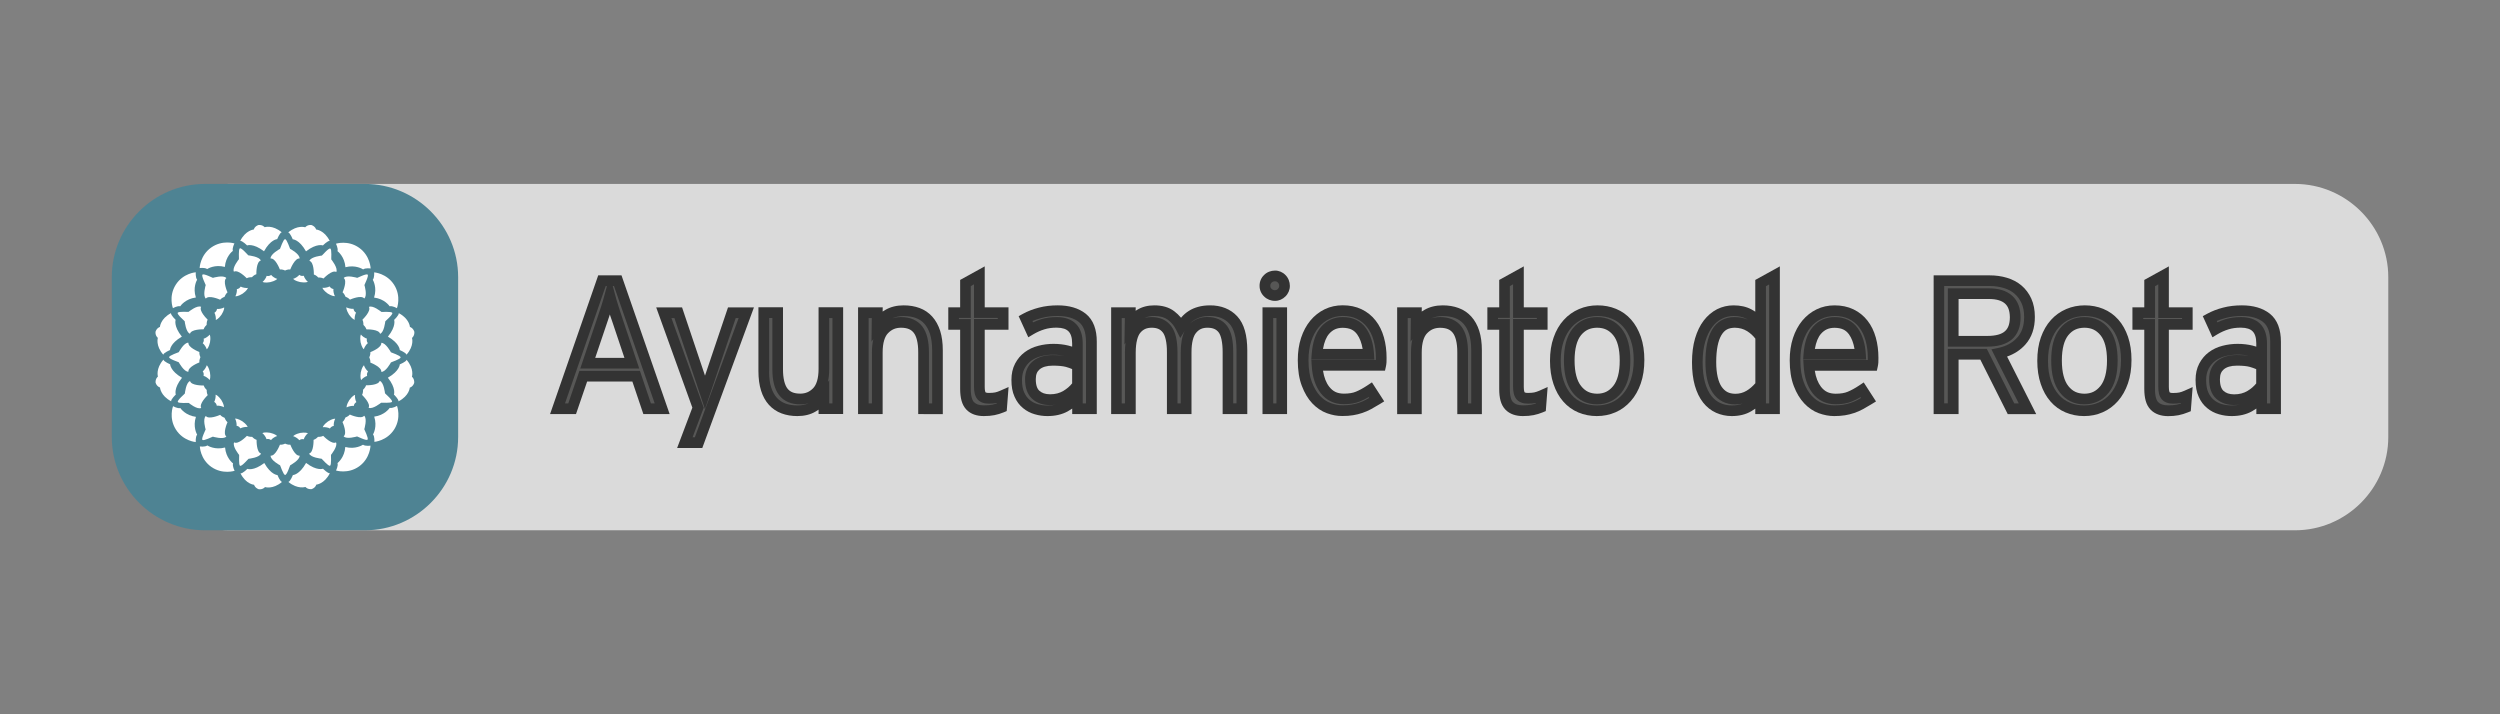 <?xml version="1.0" encoding="utf-8"?>
<!-- Generator: Adobe Illustrator 25.0.0, SVG Export Plug-In . SVG Version: 6.00 Build 0)  -->
<svg version="1.1" id="Capa_1" xmlns="http://www.w3.org/2000/svg" xmlns:xlink="http://www.w3.org/1999/xlink" x="0px" y="0px"
	 viewBox="0 0 350 100" style="enable-background:new 0 0 350 100;" xml:space="preserve">
<rect x="0" y="0" width="350" height="100" fill="#808080" stroke="none"/>
<style type="text/css">
	.st0{fill:#DADADA;}
	.st1{fill:#4E8393;}
	.st2{fill:#FFFFFF;}
	.st3{fill:#575756;}
	.st4{fill:#333333;}
</style>
<g>
	<g>
		<path class="st0" d="M321.29,25.75H32.08c-7.19,0-13.06,5.88-13.06,13.06v22.37c0,7.19,5.88,13.06,13.06,13.06h289.22
			c7.19,0,13.06-5.88,13.06-13.06V38.81C334.36,31.63,328.48,25.75,321.29,25.75z"/>
		<path class="st1" d="M51.08,25.75H28.71c-7.19,0-13.06,5.88-13.06,13.06v22.37c0,7.19,5.88,13.06,13.06,13.06h22.37
			c7.19,0,13.06-5.88,13.06-13.06V38.81C64.14,31.63,58.26,25.75,51.08,25.75z"/>
		<g>
			<g>
				<g>
					<g>
						<path class="st2" d="M48.86,44.04c0.42,0.59,0.72,0.71,0.8,0.73c-0.05-0.22,0.05-0.79,0.19-1c-0.17-0.1-0.24-0.23-0.24-0.23
							l0,0v0v0l0,0c0,0-0.09-0.11-0.12-0.31c-0.25,0.05-0.81-0.08-1-0.21C48.48,43.1,48.48,43.42,48.86,44.04L48.86,44.04
							L48.86,44.04L48.86,44.04L48.86,44.04z"/>
					</g>
				</g>
			</g>
			<g>
				<g>
					<g>
						<path class="st2" d="M50.48,47.91c0.16,0.7,0.39,0.94,0.46,0.98c0.04-0.22,0.35-0.71,0.56-0.85c-0.12-0.16-0.14-0.3-0.14-0.3
							l0,0v0l0,0l0,0c0,0-0.04-0.14,0.01-0.33c-0.25-0.05-0.72-0.38-0.84-0.58C50.49,46.89,50.37,47.19,50.48,47.91L50.48,47.91
							L50.48,47.91L50.48,47.91L50.48,47.91z"/>
					</g>
				</g>
			</g>
			<g>
				<g>
					<g>
						<path class="st2" d="M50.51,52.13c-0.11,0.71,0.01,1.01,0.06,1.08c0.12-0.2,0.59-0.53,0.83-0.58
							c-0.05-0.19-0.01-0.33-0.01-0.33l0,0l0,0l0,0l0,0c0,0,0.02-0.14,0.13-0.31c-0.21-0.14-0.52-0.62-0.56-0.85
							C50.89,51.19,50.66,51.43,50.51,52.13L50.51,52.13L50.51,52.13L50.51,52.13L50.51,52.13z"/>
					</g>
				</g>
			</g>
			<g>
				<g>
					<g>
						<path class="st2" d="M48.9,56.02c-0.38,0.61-0.39,0.93-0.37,1.02c0.19-0.13,0.75-0.26,1-0.21c0.03-0.2,0.12-0.31,0.12-0.31
							l0,0v0l0,0l0,0c0,0,0.07-0.12,0.24-0.23c-0.14-0.21-0.24-0.78-0.18-1C49.62,55.3,49.32,55.43,48.9,56.02L48.9,56.02
							L48.9,56.02L48.9,56.02L48.9,56.02z"/>
					</g>
				</g>
			</g>
			<g>
				<g>
					<g>
						<path class="st2" d="M45.92,59c-0.58,0.42-0.71,0.72-0.73,0.81c0.22-0.05,0.79,0.04,1,0.18c0.1-0.17,0.23-0.24,0.23-0.24l0,0
							v0l0,0l0,0c0,0,0.11-0.09,0.31-0.12c-0.05-0.25,0.07-0.81,0.2-1C46.85,58.61,46.53,58.61,45.92,59L45.92,59L45.92,59L45.92,59
							L45.92,59z"/>
					</g>
				</g>
			</g>
			<g>
				<g>
					<g>
						<path class="st2" d="M42.03,60.61c-0.7,0.16-0.94,0.39-0.98,0.46c0.23,0.04,0.71,0.35,0.85,0.56c0.16-0.12,0.3-0.14,0.3-0.14
							l0,0h0h0l0,0c0,0,0.14-0.04,0.33,0.01c0.05-0.25,0.38-0.72,0.58-0.84C43.04,60.62,42.74,60.5,42.03,60.61L42.03,60.61
							L42.03,60.61L42.03,60.61L42.03,60.61z"/>
					</g>
				</g>
			</g>
			<g>
				<g>
					<g>
						<path class="st2" d="M37.81,60.59c-0.71-0.12-1.01,0-1.08,0.05c0.19,0.12,0.53,0.59,0.58,0.84c0.19-0.05,0.33-0.01,0.33-0.01
							l0,0h0l0,0l0,0c0,0,0.14,0.02,0.3,0.14c0.14-0.21,0.63-0.52,0.85-0.56C38.75,60.98,38.52,60.76,37.81,60.59L37.81,60.59
							L37.81,60.59L37.81,60.59L37.81,60.59z"/>
					</g>
				</g>
			</g>
			<g>
				<g>
					<g>
						<path class="st2" d="M33.93,58.98c-0.61-0.38-0.93-0.39-1.02-0.37c0.13,0.19,0.26,0.75,0.21,1c0.2,0.03,0.31,0.12,0.31,0.12
							l0,0l0,0h0l0,0c0,0,0.12,0.07,0.23,0.24c0.21-0.14,0.78-0.24,1-0.19C34.65,59.69,34.52,59.4,33.93,58.98L33.93,58.98
							L33.93,58.98L33.93,58.98L33.93,58.98z"/>
					</g>
				</g>
			</g>
			<g>
				<g>
					<g>
						<path class="st2" d="M30.98,55.99c-0.42-0.59-0.71-0.72-0.8-0.73c0.05,0.22-0.05,0.79-0.19,1c0.17,0.11,0.24,0.23,0.24,0.23
							l0,0h0l0,0l0,0c0,0,0.09,0.12,0.12,0.31c0.25-0.05,0.81,0.08,0.99,0.21C31.36,56.93,31.36,56.61,30.98,55.99L30.98,55.99
							C30.98,55.99,30.98,55.99,30.98,55.99L30.98,55.99L30.98,55.99z"/>
					</g>
				</g>
			</g>
			<g>
				<g>
					<g>
						<path class="st2" d="M29.39,52.12c-0.16-0.7-0.38-0.94-0.45-0.98c-0.04,0.22-0.35,0.71-0.56,0.85c0.12,0.16,0.13,0.3,0.13,0.3
							l0,0v0l0,0l0,0c0,0,0.03,0.14-0.01,0.33c0.25,0.05,0.72,0.38,0.84,0.58C29.39,53.13,29.51,52.83,29.39,52.12L29.39,52.12
							L29.39,52.12L29.39,52.12L29.39,52.12z"/>
					</g>
				</g>
			</g>
			<g>
				<g>
					<g>
						<path class="st2" d="M29.4,47.93c0.12-0.71,0-1.01-0.05-1.08c-0.12,0.19-0.59,0.52-0.84,0.57c0.05,0.19,0.01,0.33,0.01,0.33
							l0,0v0l0,0l0,0c0,0-0.02,0.14-0.14,0.3c0.21,0.14,0.52,0.63,0.56,0.85C29.01,48.86,29.24,48.63,29.4,47.93L29.4,47.93
							L29.4,47.93L29.4,47.93L29.4,47.93z"/>
					</g>
				</g>
			</g>
			<g>
				<g>
					<g>
						<path class="st2" d="M31.01,44.06c0.38-0.61,0.39-0.94,0.37-1.02c-0.19,0.13-0.75,0.26-1,0.21c-0.03,0.2-0.12,0.31-0.12,0.31
							l0,0l0,0v0l0,0c0,0-0.07,0.12-0.24,0.23c0.14,0.21,0.24,0.78,0.19,1C30.29,44.77,30.59,44.65,31.01,44.06L31.01,44.06
							L31.01,44.06L31.01,44.06L31.01,44.06z"/>
					</g>
				</g>
			</g>
			<g>
				<g>
					<g>
						<path class="st2" d="M33.97,41.11c0.59-0.42,0.72-0.72,0.73-0.8c-0.22,0.05-0.79-0.05-1-0.19c-0.11,0.17-0.23,0.24-0.23,0.24
							l0,0l0,0h0l0,0c0,0-0.12,0.09-0.31,0.12c0.05,0.25-0.08,0.81-0.21,1C33.03,41.49,33.36,41.49,33.97,41.11L33.97,41.11
							L33.97,41.11L33.97,41.11L33.97,41.11z"/>
					</g>
				</g>
			</g>
			<g>
				<g>
					<g>
						<path class="st2" d="M37.83,39.5c0.7-0.17,0.93-0.39,0.98-0.46c-0.23-0.04-0.71-0.34-0.85-0.55c-0.16,0.12-0.3,0.14-0.3,0.14
							l0,0l0,0h0l0,0c0,0-0.14,0.04-0.33-0.01c-0.05,0.25-0.38,0.72-0.57,0.84C36.82,39.51,37.12,39.63,37.83,39.5L37.83,39.5
							L37.83,39.5L37.83,39.5L37.83,39.5z"/>
					</g>
				</g>
			</g>
			<g>
				<g>
					<g>
						<path class="st2" d="M42.02,39.49c0.71,0.12,1.01,0,1.08-0.04c-0.19-0.12-0.52-0.59-0.57-0.84c-0.19,0.04-0.33,0.01-0.33,0.01
							l0,0h0l0,0l0,0c0,0-0.14-0.02-0.3-0.14c-0.14,0.21-0.63,0.52-0.85,0.55C41.08,39.1,41.31,39.33,42.02,39.49L42.02,39.49
							L42.02,39.49L42.02,39.49L42.02,39.49z"/>
					</g>
				</g>
			</g>
			<g>
				<g>
					<g>
						<path class="st2" d="M45.87,41.09c0.61,0.38,0.94,0.38,1.02,0.37c-0.13-0.18-0.26-0.75-0.21-1c-0.2-0.03-0.31-0.12-0.31-0.12
							l0,0h0l0,0l0,0c0,0-0.12-0.07-0.23-0.24c-0.21,0.14-0.78,0.24-1,0.19C45.16,40.37,45.29,40.67,45.87,41.09L45.87,41.09
							L45.87,41.09L45.87,41.09L45.87,41.09z"/>
					</g>
				</g>
			</g>
			<g>
				<g>
					<g>
						<path class="st2" d="M40.62,34.84c-0.03,0-0.46-1.38-0.71-1.35c-0.26-0.02-0.68,1.35-0.71,1.35c-0.01,0-1.37,0.74-1.32,1.35
							c0.66-0.09,1.25,1.4,1.3,1.53c0.33-0.04,0.71,0.14,0.73,0.15v0l0,0l0,0v0c0.02-0.01,0.4-0.19,0.73-0.15
							c0.05-0.13,0.65-1.62,1.3-1.53C42,35.58,40.64,34.84,40.62,34.84z M39.91,37.87"/>
					</g>
				</g>
			</g>
			<g>
				<g>
					<g>
						<path class="st2" d="M46.38,36.32c-0.03-0.01,0.1-1.45-0.14-1.52c-0.23-0.12-1.15,0.99-1.18,0.98c-0.01,0-1.55,0.16-1.74,0.74
							c0.64,0.17,0.62,1.77,0.62,1.91c0.32,0.09,0.6,0.4,0.62,0.42l0,0h0v0l0,0c0.02,0,0.44-0.02,0.73,0.14
							c0.1-0.1,1.22-1.25,1.79-0.91C47.36,37.53,46.39,36.33,46.38,36.32z M44.56,38.85"/>
					</g>
				</g>
			</g>
			<g>
				<g>
					<g>
						<path class="st2" d="M51.02,39.91c-0.02-0.02,0.65-1.3,0.45-1.46c-0.16-0.2-1.44,0.47-1.46,0.45
							c-0.01-0.01-1.5-0.45-1.89,0.02c0.53,0.4-0.1,1.87-0.16,2c0.26,0.21,0.4,0.6,0.41,0.62l0,0l0,0v0l0,0
							c0.02,0.01,0.42,0.15,0.62,0.41c0.13-0.06,1.61-0.69,2-0.16C51.47,41.41,51.03,39.93,51.02,39.91z M48.37,41.55"/>
					</g>
				</g>
			</g>
			<g>
				<g>
					<g>
						<path class="st2" d="M53.94,44.99c-0.01-0.03,1.1-0.95,0.98-1.18c-0.08-0.24-1.51-0.11-1.52-0.14
							c-0.01-0.01-1.21-0.99-1.75-0.7c0.34,0.57-0.81,1.69-0.91,1.79c0.16,0.29,0.14,0.71,0.14,0.73l0,0l0,0l0,0l0,0
							c0.02,0.02,0.33,0.3,0.42,0.62c0.14,0,1.75-0.02,1.91,0.62C53.78,46.54,53.94,45,53.94,44.99z M50.86,45.49"/>
					</g>
				</g>
			</g>
			<g>
				<g>
					<g>
						<path class="st2" d="M54.73,50.74c0-0.03,1.38-0.46,1.35-0.71c0.02-0.26-1.35-0.68-1.35-0.71c0-0.01-0.74-1.37-1.35-1.32
							c0.09,0.66-1.4,1.25-1.53,1.3c0.04,0.33-0.14,0.71-0.15,0.73l0,0l0,0l0,0h0c0.01,0.02,0.19,0.4,0.15,0.73
							c0.13,0.05,1.62,0.65,1.53,1.3C53.99,52.11,54.73,50.75,54.73,50.74z M51.7,50.03"/>
					</g>
				</g>
			</g>
			<g>
				<g>
					<g>
						<path class="st2" d="M53.36,56.38c0.01-0.03,1.45,0.1,1.52-0.14c0.12-0.23-0.99-1.15-0.98-1.18c0-0.02-0.16-1.55-0.74-1.74
							c-0.17,0.64-1.77,0.62-1.91,0.62c-0.09,0.32-0.4,0.6-0.42,0.62l0,0l0,0l0,0l0,0c0,0.02,0.02,0.44-0.14,0.73
							c0.1,0.1,1.25,1.22,0.91,1.79C52.15,57.36,53.35,56.39,53.36,56.38z M50.83,54.55"/>
					</g>
				</g>
			</g>
			<g>
				<g>
					<g>
						<path class="st2" d="M49.99,61.1c0.02-0.02,1.3,0.65,1.46,0.45c0.2-0.16-0.47-1.44-0.45-1.46c0.01-0.01,0.45-1.5-0.02-1.89
							c-0.4,0.53-1.87-0.1-2-0.16c-0.21,0.26-0.6,0.4-0.62,0.41l0,0l0,0h0l0,0c-0.01,0.02-0.15,0.42-0.41,0.63
							c0.06,0.13,0.69,1.6,0.16,2C48.49,61.55,49.97,61.11,49.99,61.1z M48.35,58.45"/>
					</g>
				</g>
			</g>
			<g>
				<g>
					<g>
						<path class="st2" d="M45.02,64.22c0.03-0.01,0.95,1.09,1.18,0.98c0.24-0.08,0.11-1.51,0.14-1.52c0.01-0.01,0.99-1.21,0.7-1.75
							c-0.57,0.34-1.69-0.81-1.79-0.91c-0.29,0.16-0.71,0.14-0.73,0.14l0,0l0,0l0,0l0,0c-0.02,0.02-0.3,0.33-0.62,0.42
							c0,0.14,0.02,1.75-0.62,1.91C43.46,64.06,45,64.22,45.02,64.22z M44.52,61.14"/>
					</g>
				</g>
			</g>
			<g>
				<g>
					<g>
						<path class="st2" d="M39.21,65.14c0.03,0,0.46,1.38,0.71,1.35c0.26,0.02,0.68-1.35,0.71-1.35c0.01,0,1.37-0.74,1.32-1.35
							c-0.66,0.09-1.25-1.4-1.3-1.53c-0.33,0.04-0.71-0.14-0.73-0.15v0l0,0l0,0l0,0c-0.02,0.01-0.4,0.19-0.73,0.15
							c-0.05,0.13-0.65,1.62-1.3,1.53C37.83,64.4,39.19,65.14,39.21,65.14z M39.92,62.11"/>
					</g>
				</g>
			</g>
			<g>
				<g>
					<g>
						<path class="st2" d="M33.48,63.69c0.03,0.01-0.1,1.45,0.14,1.52c0.23,0.12,1.15-0.99,1.18-0.98c0.02,0,1.55-0.16,1.74-0.74
							c-0.64-0.17-0.62-1.77-0.62-1.91c-0.32-0.09-0.6-0.4-0.62-0.42l0,0h0l0,0v0c-0.02,0-0.44,0.02-0.73-0.14
							c-0.1,0.1-1.22,1.25-1.79,0.91C32.49,62.48,33.47,63.68,33.48,63.69z M35.3,61.16"/>
					</g>
				</g>
			</g>
			<g>
				<g>
					<g>
						<path class="st2" d="M28.79,60.12c0.02,0.02-0.65,1.3-0.45,1.46c0.16,0.2,1.44-0.47,1.46-0.45c0.01,0.01,1.5,0.45,1.89-0.02
							c-0.53-0.4,0.1-1.87,0.16-2c-0.26-0.21-0.4-0.6-0.41-0.62l0,0l0,0l0,0l0,0c-0.02-0.01-0.42-0.15-0.62-0.41
							c-0.13,0.06-1.61,0.69-2,0.16C28.34,58.62,28.78,60.1,28.79,60.12z M31.44,58.48"/>
					</g>
				</g>
			</g>
			<g>
				<g>
					<g>
						<path class="st2" d="M25.88,55.09c0.01,0.03-1.1,0.95-0.98,1.18c0.08,0.24,1.51,0.11,1.52,0.14c0.01,0.01,1.21,0.99,1.75,0.7
							c-0.34-0.57,0.81-1.69,0.91-1.79c-0.16-0.29-0.14-0.71-0.14-0.73h0l0,0v0l0,0c-0.02-0.02-0.33-0.3-0.42-0.62
							c-0.14,0-1.75,0.02-1.91-0.62C26.04,53.53,25.88,55.07,25.88,55.09z M28.96,54.59"/>
					</g>
				</g>
			</g>
			<g>
				<g>
					<g>
						<path class="st2" d="M25.03,49.3c0,0.03-1.38,0.46-1.35,0.71c-0.02,0.26,1.35,0.68,1.35,0.71c0,0.01,0.74,1.37,1.35,1.32
							c-0.09-0.66,1.4-1.25,1.53-1.3c-0.04-0.33,0.14-0.71,0.15-0.73l0,0v0v0l0,0c-0.01-0.02-0.19-0.4-0.15-0.73
							c-0.13-0.05-1.62-0.65-1.53-1.3C25.77,47.92,25.04,49.28,25.03,49.3z M28.06,50.01"/>
					</g>
				</g>
			</g>
			<g>
				<g>
					<g>
						<path class="st2" d="M26.4,43.66c-0.01,0.03-1.45-0.1-1.52,0.14c-0.12,0.23,0.99,1.15,0.98,1.18c0,0.02,0.16,1.55,0.74,1.74
							c0.17-0.64,1.77-0.62,1.91-0.62c0.09-0.32,0.4-0.6,0.42-0.62l0,0v0l0,0h0c0-0.02-0.02-0.44,0.14-0.73
							c-0.1-0.1-1.25-1.22-0.91-1.79C27.61,42.67,26.41,43.65,26.4,43.66z M28.93,45.48"/>
					</g>
				</g>
			</g>
			<g>
				<g>
					<g>
						<path class="st2" d="M29.81,38.9c-0.02,0.02-1.3-0.65-1.46-0.45c-0.2,0.16,0.47,1.44,0.45,1.46c-0.01,0.01-0.45,1.5,0.02,1.89
							c0.4-0.53,1.87,0.1,2,0.16c0.21-0.26,0.6-0.4,0.62-0.41l0,0l0,0l0,0l0,0c0.01-0.02,0.15-0.42,0.41-0.62
							c-0.06-0.13-0.69-1.6-0.16-2C31.3,38.45,29.82,38.89,29.81,38.9z M31.45,41.54"/>
					</g>
				</g>
			</g>
			<g>
				<g>
					<g>
						<path class="st2" d="M34.77,35.75c-0.03,0.01-0.95-1.1-1.18-0.98c-0.24,0.08-0.11,1.51-0.14,1.52
							c-0.01,0.01-0.99,1.21-0.7,1.75c0.57-0.34,1.69,0.81,1.79,0.91c0.29-0.16,0.71-0.14,0.73-0.14l0,0l0,0l0,0l0,0
							c0.02-0.02,0.3-0.33,0.62-0.42c0-0.14-0.02-1.75,0.62-1.91C36.33,35.91,34.79,35.75,34.77,35.75z M35.27,38.83"/>
					</g>
				</g>
			</g>
			<g>
				<g>
					<g>
						<path class="st2" d="M57.68,47.31c0,0,0.37-0.27,0.33-0.86l0,0c-0.18-0.56-0.62-0.68-0.62-0.68s-0.06-1.14-1.56-1.93
							c0.05,0.28-0.65,0.94-0.65,0.94s0.33,0.86-0.87,2.35v0c1.66,0.96,1.66,1.88,1.66,1.88s0.89,0.37,0.94,0.65
							C58.03,48.39,57.68,47.31,57.68,47.31z"/>
					</g>
				</g>
			</g>
			<g>
				<g>
					<g>
						<path class="st2" d="M57.37,54.27c0,0,0.44-0.11,0.62-0.67h0c0.04-0.59-0.32-0.86-0.32-0.86s0.36-1.08-0.75-2.37
							c-0.05,0.28-0.95,0.64-0.95,0.64s-0.01,0.92-1.67,1.87h0c1.19,1.5,0.85,2.36,0.85,2.36s0.69,0.67,0.64,0.95
							C57.3,55.41,57.37,54.27,57.37,54.27z"/>
					</g>
				</g>
			</g>
			<g>
				<g>
					<g>
						<path class="st2" d="M42.76,68.17c0,0,0.27,0.36,0.86,0.31l0,0c0.56-0.19,0.66-0.63,0.66-0.63s1.14-0.09,1.9-1.6
							c-0.28,0.06-0.96-0.63-0.96-0.63s-0.85,0.35-2.37-0.81v0c-0.93,1.68-1.85,1.7-1.85,1.7s-0.35,0.9-0.63,0.96
							C41.69,68.55,42.76,68.17,42.76,68.17z"/>
					</g>
				</g>
			</g>
			<g>
				<g>
					<g>
						<path class="st2" d="M35.57,67.87c0,0,0.11,0.44,0.67,0.63v0c0.59,0.05,0.86-0.31,0.86-0.31s1.08,0.37,2.38-0.72
							c-0.28-0.06-0.63-0.96-0.63-0.96s-0.92-0.02-1.85-1.69v0c-1.52,1.17-2.37,0.82-2.37,0.82s-0.68,0.69-0.96,0.63
							C34.43,67.79,35.57,67.87,35.57,67.87z"/>
					</g>
				</g>
			</g>
			<g>
				<g>
					<g>
						<path class="st2" d="M22.11,52.72c0,0-0.37,0.27-0.33,0.85h0c0.17,0.56,0.62,0.68,0.62,0.68s0.06,1.14,1.56,1.93
							c-0.05-0.28,0.65-0.94,0.65-0.94s-0.33-0.86,0.87-2.35h0C23.82,51.92,23.82,51,23.82,51s-0.89-0.37-0.94-0.65
							C21.76,51.63,22.11,52.72,22.11,52.72z"/>
					</g>
				</g>
			</g>
			<g>
				<g>
					<g>
						<path class="st2" d="M22.39,45.77c0,0-0.44,0.12-0.62,0.68h0c-0.04,0.59,0.33,0.85,0.33,0.85s-0.35,1.09,0.76,2.36
							c0.05-0.28,0.94-0.65,0.94-0.65s0-0.92,1.66-1.88l0,0c-1.2-1.49-0.87-2.35-0.87-2.35s-0.7-0.67-0.65-0.94
							C22.45,44.63,22.39,45.77,22.39,45.77z"/>
					</g>
				</g>
			</g>
			<g>
				<g>
					<g>
						<path class="st2" d="M37.05,31.81c0,0-0.27-0.36-0.86-0.31l0,0c-0.56,0.19-0.66,0.63-0.66,0.63s-1.14,0.09-1.9,1.6
							c0.28-0.06,0.96,0.63,0.96,0.63s0.85-0.35,2.37,0.82l0,0c0.93-1.68,1.85-1.7,1.85-1.7s0.35-0.9,0.63-0.96
							C38.13,31.43,37.05,31.81,37.05,31.81z"/>
					</g>
				</g>
			</g>
			<g>
				<g>
					<g>
						<path class="st2" d="M44.26,32.13c0,0-0.11-0.44-0.67-0.63v0c-0.59-0.05-0.86,0.32-0.86,0.32s-1.08-0.37-2.38,0.72
							c0.28,0.06,0.63,0.96,0.63,0.96s0.92,0.01,1.86,1.69l0,0c1.51-1.17,2.37-0.83,2.37-0.83s0.68-0.69,0.95-0.63
							C45.4,32.21,44.26,32.13,44.26,32.13z"/>
					</g>
				</g>
			</g>
			<g>
				<g>
					<g>
						<path class="st2" d="M50.28,34.69L50.28,34.69c-1.57-1.12-3.25-0.57-3.25-0.57s0.34,0.64,0.22,1.04
							c0.07,0.05,1,0.79,1.11,2.24c0,0,0,0,0,0.01c0,0,0,0,0,0c0,0,0,0,0,0l0,0c1.41-0.37,2.41,0.26,2.48,0.31
							c0.33-0.25,1.05-0.13,1.05-0.13S51.85,35.81,50.28,34.69z"/>
					</g>
				</g>
			</g>
			<g>
				<g>
					<g>
						<path class="st2" d="M55.18,39.88L55.18,39.88c-1.04-1.63-2.8-1.75-2.8-1.75s0.07,0.72-0.19,1.04
							c0.05,0.08,0.63,1.1,0.18,2.49c0,0,0,0,0,0l0,0l0,0c0,0,0,0,0,0c1.45,0.18,2.13,1.14,2.18,1.22c0.4-0.1,1.02,0.27,1.02,0.27
							S56.21,41.51,55.18,39.88z"/>
					</g>
				</g>
			</g>
			<g>
				<g>
					<g>
						<path class="st2" d="M55.2,60.1L55.2,60.1c1.02-1.63,0.38-3.28,0.38-3.28s-0.62,0.38-1.02,0.28
							c-0.05,0.08-0.73,1.04-2.17,1.23c0,0,0,0-0.01,0c0,0,0,0,0,0c0,0,0,0,0,0c0,0,0,0,0.01,0c0.45,1.39-0.12,2.42-0.17,2.49
							c0.26,0.32,0.19,1.04,0.19,1.04S54.17,61.73,55.2,60.1z"/>
					</g>
				</g>
			</g>
			<g>
				<g>
					<g>
						<path class="st2" d="M50.28,65.29L50.28,65.29c1.56-1.13,1.59-2.9,1.59-2.9s-0.72,0.11-1.05-0.13
							c-0.08,0.05-1.07,0.69-2.48,0.32c0,0,0,0,0,0c0,0,0,0,0,0l0,0c0,0,0,0,0,0c-0.1,1.46-1.02,2.19-1.09,2.25
							c0.13,0.39-0.21,1.04-0.21,1.04S48.71,66.41,50.28,65.29z"/>
					</g>
				</g>
			</g>
			<g>
				<g>
					<g>
						<path class="st2" d="M29.59,65.37L29.59,65.37c1.58,1.1,3.26,0.54,3.26,0.54s-0.35-0.64-0.22-1.03
							c-0.07-0.05-1-0.78-1.12-2.23c0,0,0,0,0-0.01c0,0,0,0,0,0l0,0c0,0,0,0,0,0.01c-1.41,0.38-2.41-0.24-2.48-0.29
							c-0.33,0.25-1.05,0.14-1.05,0.14S28.01,64.26,29.59,65.37z"/>
					</g>
				</g>
			</g>
			<g>
				<g>
					<g>
						<path class="st2" d="M24.62,60.13L24.62,60.13c1.03,1.63,2.79,1.76,2.79,1.76s-0.07-0.72,0.19-1.04
							c-0.05-0.08-0.62-1.11-0.17-2.49c0,0,0,0,0.01,0c0,0,0,0,0,0c0,0,0,0,0,0c0,0,0,0-0.01,0c-1.45-0.19-2.13-1.15-2.18-1.23
							c-0.4,0.1-1.02-0.27-1.02-0.27S23.59,58.49,24.62,60.13z"/>
					</g>
				</g>
			</g>
			<g>
				<g>
					<g>
						<path class="st2" d="M24.6,39.87L24.6,39.87c-1.03,1.63-0.39,3.28-0.39,3.28s0.62-0.37,1.02-0.27
							c0.05-0.08,0.73-1.04,2.18-1.23l0.01,0c0,0,0,0,0,0l0,0c0,0,0,0,0,0c-0.45-1.39,0.13-2.42,0.18-2.49
							c-0.26-0.32-0.19-1.04-0.19-1.04S25.64,38.23,24.6,39.87z"/>
					</g>
				</g>
			</g>
			<g>
				<g>
					<g>
						<path class="st2" d="M29.57,34.65L29.57,34.65c-1.57,1.11-1.62,2.88-1.62,2.88s0.72-0.11,1.05,0.14
							c0.08-0.05,1.07-0.68,2.48-0.3c0,0,0,0,0,0l0,0l0,0l0-0.01c0.12-1.45,1.04-2.18,1.12-2.24c-0.12-0.39,0.22-1.04,0.22-1.04
							S31.15,33.54,29.57,34.65z"/>
					</g>
				</g>
			</g>
		</g>
		<g>
			<g>
				<g>
					<g>
						<path class="st3" d="M90.61,57.23l-1.54-4.56h-7.4l-1.56,4.56h-2.05l6.22-17.93h2.2l6.22,17.93H90.61z M86.49,44.96
							c-0.1-0.29-0.21-0.61-0.32-0.95c-0.11-0.34-0.22-0.67-0.32-0.99c-0.1-0.32-0.19-0.61-0.27-0.9c-0.08-0.28-0.14-0.52-0.19-0.7
							c-0.05,0.19-0.11,0.42-0.19,0.69c-0.08,0.27-0.17,0.57-0.27,0.9c-0.1,0.32-0.21,0.66-0.33,1.01
							c-0.12,0.35-0.23,0.68-0.33,0.99l-1.97,5.84h6.17L86.49,44.96z"/>
					</g>
				</g>
				<g>
					<g>
						<path class="st4" d="M90.61,57.97v-0.75l0.71-0.24l-0.71,0.24V57.97h-0.54l-1.54-4.56h-6.33l-1.56,4.56h-3.63l6.74-19.42h3.26
							l6.74,19.42H90.61L90.61,57.97z M91.66,56.48l-5.7-16.43h-0.17l0.32,1.18c0.05,0.19,0.11,0.42,0.19,0.7l0,0
							c0.07,0.27,0.16,0.56,0.26,0.86l0,0c0.1,0.32,0.21,0.64,0.32,0.99l0,0c0.11,0.34,0.21,0.65,0.31,0.93l0,0l-0.71,0.25
							l0.71-0.24l2.3,6.87h-8.25l2.3-6.82c0.1-0.31,0.21-0.64,0.33-0.99l0,0c0.12-0.34,0.23-0.68,0.33-0.99l0,0
							c0.1-0.32,0.19-0.61,0.26-0.87l0,0c0.08-0.27,0.14-0.5,0.19-0.69l0,0l0.32-1.18h-0.17l-5.7,16.43h0.46l1.56-4.56h8.47
							l1.54,4.56H91.66L91.66,56.48z M85.3,44.27c-0.12,0.35-0.23,0.67-0.33,0.98l0,0l-1.64,4.85h4.09l-1.64-4.89l0,0
							c-0.1-0.3-0.21-0.62-0.33-0.96l0,0c-0.02-0.08-0.05-0.15-0.07-0.23l0,0C85.35,44.1,85.33,44.18,85.3,44.27L85.3,44.27z"/>
					</g>
				</g>
			</g>
			<g>
				<g>
					<g>
						<path class="st3" d="M97.8,61.96h-1.92l1.84-4.89l-4.79-13.29h2.02l3.28,9.76l0.46,1.38l0.46-1.36l3.3-9.78h2.02L97.8,61.96z"
							/>
					</g>
				</g>
				<g>
					<g>
						<path class="st4" d="M94.8,62.71l2.13-5.64l-5.06-14.03h3.62l3.21,9.55l3.22-9.55h3.63l-7.05,19.19l-0.18,0.49H94.8
							L94.8,62.71z M97.8,61.96v-0.75V61.96L97.8,61.96z M98.52,57.08l-1.56,4.14h0.32l6.13-16.69H103l-3.13,9.28l-1.18,3.46
							l-1.16-3.49l-3.11-9.25H94L98.52,57.08L98.52,57.08z"/>
					</g>
				</g>
			</g>
			<g>
				<g>
					<g>
						<path class="st3" d="M115.35,57.23v-1.64c-0.39,0.56-0.9,1.02-1.51,1.38c-0.62,0.36-1.35,0.54-2.2,0.54
							c-0.72,0-1.37-0.11-1.95-0.32c-0.58-0.21-1.07-0.55-1.48-1c-0.41-0.45-0.73-1.02-0.95-1.72c-0.22-0.69-0.33-1.52-0.33-2.5
							v-8.19h1.95v7.88c0,1.45,0.26,2.52,0.78,3.19c0.52,0.68,1.31,1.01,2.39,1.01c0.94,0,1.72-0.33,2.36-1
							c0.64-0.67,0.96-1.74,0.96-3.21v-7.88h1.95v13.45H115.35z"/>
					</g>
				</g>
				<g>
					<g>
						<path class="st4" d="M111.63,58.25c-0.79,0-1.53-0.12-2.2-0.37l0,0c-0.69-0.25-1.29-0.66-1.78-1.2l0,0
							c-0.49-0.54-0.86-1.22-1.1-1.99l0,0c-0.25-0.79-0.37-1.7-0.37-2.73l0,0v-8.94h3.44v8.63c-0.01,1.37,0.26,2.28,0.62,2.74l0,0
							c0.36,0.46,0.87,0.71,1.79,0.72l0,0c0.76-0.01,1.3-0.24,1.82-0.77l0,0c0.44-0.46,0.75-1.32,0.75-2.69l0,0v-8.63h3.44v14.94
							h-2.69v-0.75h0.75h-0.75v0.75h-0.75v-0.61c-0.12,0.09-0.25,0.17-0.39,0.25l0,0C113.47,58.05,112.59,58.25,111.63,58.25
							L111.63,58.25L111.63,58.25L111.63,58.25z M107.67,51.98c0,0.92,0.1,1.67,0.3,2.27l0,0c0.2,0.61,0.46,1.08,0.79,1.44l0,0
							c0.33,0.36,0.72,0.62,1.19,0.8l0,0c0.49,0.18,1.05,0.27,1.69,0.27l0,0c0.64,0,1.16-0.11,1.6-0.32l0,0
							c-0.38,0.12-0.79,0.18-1.2,0.17l0,0c-1.22,0.01-2.3-0.41-2.98-1.31l0,0c-0.67-0.89-0.93-2.11-0.93-3.65l0,0v-7.13h-0.45V51.98
							L107.67,51.98z M116.09,56.48h0.45V44.53h-0.45v7.13c0,0.66-0.06,1.27-0.19,1.82l0,0l0.19-0.27V56.48L116.09,56.48z"/>
					</g>
				</g>
			</g>
			<g>
				<g>
					<g>
						<path class="st3" d="M129.3,57.23v-7.88c0-1.45-0.26-2.52-0.78-3.19c-0.52-0.68-1.31-1.01-2.39-1.01c-0.94,0-1.72,0.33-2.36,1
							c-0.64,0.67-0.96,1.74-0.96,3.21v7.88h-1.95V43.78h1.95l-0.02,1.64c0.39-0.56,0.9-1.02,1.51-1.38
							c0.62-0.36,1.35-0.54,2.21-0.54c0.72,0,1.37,0.11,1.95,0.32c0.58,0.21,1.08,0.55,1.49,1c0.41,0.45,0.73,1.02,0.95,1.72
							c0.22,0.69,0.33,1.52,0.33,2.5v8.2H129.3z"/>
					</g>
				</g>
				<g>
					<g>
						<path class="st4" d="M129.3,57.97v-0.75h0.75h-0.75V57.97h-0.75l0-8.63c0.01-1.37-0.26-2.28-0.62-2.74l0,0
							c-0.36-0.46-0.87-0.71-1.79-0.72l0,0c-0.76,0.01-1.3,0.24-1.82,0.77l0,0c-0.44,0.45-0.75,1.32-0.75,2.69l0,0v8.63h-3.44V43.03
							h3.45l-0.01,0.59c0.12-0.08,0.24-0.16,0.37-0.23l0,0c0.75-0.44,1.63-0.64,2.58-0.64l0,0c0.79,0,1.53,0.12,2.21,0.37l0,0
							c0.69,0.25,1.29,0.66,1.78,1.2l0,0c0.49,0.54,0.86,1.22,1.11,1.99l0,0c0.25,0.79,0.37,1.7,0.37,2.73l0,0v8.94H129.3
							L129.3,57.97z M130.5,56.48v-7.45c0-0.92-0.11-1.67-0.3-2.27l0,0c-0.2-0.61-0.47-1.08-0.79-1.44l0,0
							c-0.33-0.37-0.72-0.62-1.19-0.8l0,0c-0.49-0.18-1.05-0.27-1.69-0.27l0,0c-0.66,0-1.19,0.12-1.64,0.33l0,0
							c0.4-0.13,0.82-0.19,1.25-0.19l0,0c1.22-0.01,2.3,0.42,2.98,1.31l0,0c0.67,0.89,0.93,2.11,0.93,3.65l0,0v7.13H130.5
							L130.5,56.48z M121.62,56.48h0.45v-7.13c0-0.68,0.06-1.31,0.2-1.88l0,0l-0.26,0.37l0.04-3.31h-0.44V56.48L121.62,56.48z"/>
					</g>
				</g>
			</g>
			<g>
				<g>
					<g>
						<path class="st3" d="M137.11,45.42v8.74c0,0.6,0.1,1.01,0.3,1.25c0.2,0.24,0.55,0.36,1.06,0.36c0.39,0,0.73-0.03,1.01-0.09
							c0.28-0.06,0.58-0.16,0.88-0.29l-0.13,1.66c-0.37,0.15-0.76,0.27-1.14,0.35c-0.38,0.08-0.83,0.12-1.34,0.12
							c-0.84,0-1.48-0.23-1.92-0.68c-0.44-0.45-0.66-1.24-0.66-2.36v-9.05h-1.66v-1.64h1.66v-4.15l1.95-1.08v5.22h3.33v1.64H137.11z
							"/>
					</g>
				</g>
				<g>
					<g>
						<path class="st4" d="M135.3,57.35c-0.66-0.69-0.87-1.67-0.88-2.89l0,0v-8.3h-1.66v-3.13h1.66v-3.84l3.44-1.9v5.74h3.33v3.13
							h-3.33v7.99c0,0.26,0.02,0.46,0.05,0.59l0,0c0.03,0.13,0.07,0.19,0.07,0.19l0,0c0,0,0,0.01,0.07,0.03l0,0
							c0.07,0.03,0.21,0.05,0.41,0.05l0,0c0.36,0,0.64-0.03,0.86-0.07l0,0c0.22-0.05,0.47-0.13,0.73-0.25l0,0l1.15-0.51l-0.26,3.37
							l-0.43,0.18c-0.42,0.17-0.84,0.3-1.28,0.39l0,0c-0.45,0.09-0.94,0.13-1.49,0.13l0,0c-0.01,0-0.02,0-0.03,0l0,0
							C136.77,58.25,135.9,57.98,135.3,57.35L135.3,57.35z M134.25,44.67h1.66v9.79c-0.01,1.04,0.23,1.63,0.45,1.84l0,0
							c0.27,0.27,0.67,0.45,1.39,0.45l0,0c0.47,0,0.88-0.04,1.2-0.1l0,0c0.19-0.04,0.39-0.09,0.58-0.15l0,0l0.01-0.08
							c-0.32,0.06-0.68,0.09-1.07,0.09l0,0c-0.61,0-1.22-0.13-1.64-0.63l0,0c-0.38-0.49-0.46-1.05-0.47-1.73l0,0v-8.74v-0.75h3.33
							v-0.15h-3.33v-4.71l-0.45,0.25v4.46h-1.66V44.67L134.25,44.67z M137.11,46.17v-0.75V46.17L137.11,46.17z"/>
					</g>
				</g>
			</g>
			<g>
				<g>
					<g>
						<path class="st3" d="M150.84,57.23v-1.64c-0.48,0.51-1.05,0.96-1.73,1.34c-0.68,0.38-1.5,0.58-2.47,0.58
							c-0.53,0-1.05-0.07-1.56-0.22c-0.51-0.15-0.97-0.38-1.38-0.72c-0.41-0.33-0.74-0.77-0.99-1.32c-0.25-0.55-0.37-1.23-0.37-2.05
							c0-0.75,0.15-1.4,0.44-1.95c0.29-0.55,0.67-0.99,1.14-1.34c0.47-0.35,1.02-0.61,1.64-0.77c0.62-0.16,1.27-0.24,1.93-0.24
							c0.68,0,1.31,0.07,1.89,0.22c0.58,0.15,1.07,0.33,1.46,0.55v-1.58c0-1.97-0.97-2.95-2.91-2.95c-0.71,0-1.36,0.09-1.95,0.27
							c-0.59,0.18-1.15,0.43-1.7,0.76l-0.72-1.57c0.6-0.33,1.28-0.59,2.05-0.79c0.77-0.2,1.59-0.3,2.46-0.3
							c1.45,0,2.6,0.34,3.44,1.01c0.85,0.67,1.27,1.79,1.27,3.34v9.37H150.84z M150.84,51.21c-0.44-0.24-0.92-0.43-1.44-0.56
							c-0.52-0.14-1.19-0.2-2-0.2c-0.99,0-1.76,0.23-2.31,0.68c-0.55,0.45-0.83,1.11-0.83,1.96c0,1.01,0.25,1.74,0.75,2.19
							c0.5,0.45,1.16,0.68,1.98,0.68c0.87,0,1.62-0.2,2.27-0.59c0.65-0.39,1.17-0.87,1.58-1.43V51.21z"/>
					</g>
				</g>
				<g>
					<g>
						<path class="st4" d="M146.64,58.25c-0.6,0-1.19-0.08-1.76-0.25l0,0c-0.61-0.17-1.17-0.46-1.65-0.86l0,0
							c-0.51-0.41-0.91-0.95-1.19-1.59l0,0c-0.31-0.68-0.44-1.46-0.44-2.36l0,0c0-0.85,0.16-1.62,0.52-2.3l0,0
							c0.34-0.64,0.79-1.18,1.35-1.59l0,0c0.55-0.41,1.19-0.71,1.9-0.89l0,0c0.68-0.18,1.39-0.27,2.12-0.27l0,0
							c0.74,0,1.43,0.08,2.08,0.24l0,0c0.18,0.05,0.36,0.1,0.53,0.15l0,0v-0.45c0-0.87-0.21-1.39-0.51-1.69l0,0
							c-0.3-0.31-0.8-0.51-1.65-0.52l0,0c-0.65,0-1.23,0.08-1.73,0.24l0,0c-0.53,0.16-1.04,0.39-1.53,0.68l0,0l-0.72,0.43
							l-1.35-2.96l0.61-0.33c0.66-0.36,1.4-0.65,2.22-0.86l0,0c0.83-0.22,1.72-0.32,2.65-0.32l0,0c1.56,0,2.9,0.37,3.91,1.17l0,0
							c1.08,0.86,1.56,2.25,1.55,3.93l0,0v10.12h-2.69v-0.75h0.75h-0.75v0.75h-0.75V57.2c-0.2,0.13-0.4,0.26-0.61,0.38l0,0
							C148.67,58.04,147.71,58.25,146.64,58.25L146.64,58.25L146.64,58.25L146.64,58.25z M145.74,49.87c-0.54,0.14-1,0.36-1.38,0.64
							l0,0c-0.38,0.28-0.68,0.64-0.93,1.1l0,0c-0.22,0.42-0.35,0.94-0.35,1.6l0,0c0,0.75,0.11,1.32,0.31,1.74l0,0
							c0.21,0.46,0.47,0.79,0.78,1.05l0,0c0.33,0.27,0.7,0.46,1.12,0.58l0,0c0.45,0.13,0.9,0.19,1.36,0.19l0,0
							c0.44,0,0.83-0.04,1.18-0.12l0,0c-0.27,0.04-0.55,0.06-0.84,0.06l0,0c-0.95,0.01-1.82-0.28-2.48-0.87l0,0
							c-0.72-0.65-1-1.63-1-2.74l0,0c-0.01-1.01,0.36-1.94,1.1-2.54l0,0c0.73-0.6,1.69-0.85,2.78-0.85l0,0
							c0.61,0,1.15,0.03,1.63,0.11l0,0c-0.47-0.1-0.98-0.16-1.54-0.16l0,0C146.88,49.65,146.3,49.72,145.74,49.87L145.74,49.87z
							 M151.59,56.48h0.45v-8.63c-0.01-1.43-0.38-2.27-0.99-2.76l0,0c-0.68-0.54-1.64-0.85-2.98-0.85l0,0
							c-0.81,0-1.57,0.09-2.27,0.28l0,0c-0.46,0.12-0.87,0.26-1.25,0.42l0,0l0.08,0.19c0.37-0.17,0.74-0.32,1.13-0.44l0,0
							c0.67-0.2,1.39-0.3,2.17-0.3l0,0c1.09,0,2.04,0.28,2.71,0.96l0,0c0.67,0.68,0.94,1.64,0.94,2.74l0,0v2.86v2.74V56.48
							L151.59,56.48z M147.4,51.19c-0.88,0-1.46,0.2-1.84,0.51l0,0c-0.36,0.31-0.54,0.68-0.55,1.38l0,0c0,0.9,0.22,1.38,0.51,1.63
							l0,0c0.35,0.31,0.79,0.48,1.48,0.49l0,0c0.76,0,1.36-0.17,1.88-0.48l0,0c0.5-0.3,0.9-0.65,1.22-1.05l0,0v-2
							c-0.28-0.12-0.57-0.22-0.89-0.31l0,0C148.78,51.25,148.17,51.19,147.4,51.19L147.4,51.19L147.4,51.19L147.4,51.19z
							 M150.84,51.21l0.28-0.52L150.84,51.21L150.84,51.21z"/>
					</g>
				</g>
			</g>
			<g>
				<g>
					<g>
						<path class="st3" d="M171.92,57.23v-7.88c0-1.54-0.24-2.63-0.71-3.26c-0.48-0.63-1.2-0.95-2.17-0.95
							c-0.9,0-1.62,0.33-2.17,0.99c-0.54,0.66-0.82,1.73-0.82,3.22v7.88h-1.95v-7.88c0-1.54-0.25-2.63-0.74-3.26
							c-0.49-0.63-1.21-0.95-2.14-0.95c-0.92,0-1.64,0.33-2.18,0.99c-0.54,0.66-0.8,1.73-0.8,3.22v7.88h-1.95V43.78h1.95l-0.03,1.64
							c0.34-0.58,0.79-1.04,1.36-1.39c0.56-0.35,1.25-0.52,2.05-0.52c0.95,0,1.73,0.22,2.32,0.67c0.59,0.44,1.05,0.99,1.37,1.64
							c0.21-0.32,0.43-0.63,0.67-0.91c0.24-0.28,0.52-0.52,0.85-0.73c0.33-0.2,0.7-0.37,1.12-0.49c0.42-0.12,0.9-0.18,1.45-0.18
							c1.37,0,2.46,0.43,3.26,1.29c0.8,0.86,1.21,2.28,1.21,4.24v8.2H171.92z"/>
					</g>
				</g>
				<g>
					<g>
						<path class="st4" d="M171.92,57.97v-0.75h0.75h-0.75V57.97h-0.75v-8.63c0.01-1.47-0.25-2.42-0.56-2.81l0,0
							c-0.33-0.42-0.76-0.64-1.57-0.65l0,0c-0.72,0.01-1.17,0.22-1.59,0.72l0,0c-0.37,0.43-0.65,1.34-0.64,2.74l0,0v8.63h-3.44
							v-8.63c0.01-1.46-0.26-2.41-0.58-2.8l0,0c-0.35-0.44-0.78-0.65-1.55-0.66l0,0c-0.74,0.01-1.19,0.23-1.6,0.71l0,0
							c-0.36,0.43-0.64,1.34-0.64,2.75l0,0v8.63h-3.44V43.03H159l-0.01,0.48c0.06-0.04,0.12-0.08,0.19-0.12l0,0
							c0.7-0.44,1.53-0.64,2.44-0.64l0,0c1.07,0,2.02,0.25,2.77,0.82l0,0c0.36,0.27,0.68,0.58,0.96,0.92l0,0
							c0.02-0.03,0.04-0.05,0.06-0.08l0,0c0.29-0.34,0.63-0.63,1.02-0.88l0,0c0.39-0.25,0.83-0.44,1.31-0.57l0,0
							c0.5-0.14,1.05-0.21,1.66-0.21l0,0c1.52-0.01,2.86,0.5,3.81,1.53l0,0c1,1.08,1.4,2.69,1.41,4.75l0,0v8.94H171.92L171.92,57.97
							z M173.11,56.48v-7.45c0-1.87-0.4-3.09-1.01-3.73l0,0c-0.66-0.7-1.5-1.05-2.72-1.06l0,0c-0.49,0-0.91,0.05-1.25,0.15l0,0
							c-0.36,0.1-0.66,0.24-0.92,0.4l0,0c-0.24,0.15-0.45,0.32-0.62,0.52l0,0c0.65-0.61,1.51-0.94,2.44-0.93l0,0
							c1.12-0.01,2.14,0.4,2.76,1.25l0,0c0.64,0.88,0.86,2.09,0.86,3.71l0,0v7.13H173.11L173.11,56.48z M163.95,45.63
							c0.67,0.88,0.89,2.1,0.9,3.72l0,0v7.13h0.45v-7.13c0.01-1.2,0.16-2.2,0.55-3.01l0,0l-0.62,0.98l-0.59-1.18
							c-0.27-0.55-0.65-1-1.15-1.38l0,0c-0.43-0.32-1.02-0.51-1.87-0.52l0,0c-0.54,0-0.99,0.09-1.36,0.26l0,0
							c0.31-0.08,0.63-0.12,0.97-0.11l0,0c0.02,0,0.03,0,0.05,0l0,0C162.35,44.39,163.33,44.81,163.95,45.63L163.95,45.63z
							 M157.04,56.48h0.45v-7.13c0-0.49,0.03-0.95,0.08-1.37l0,0l-0.15,0.26l0.06-3.71h-0.44V56.48L157.04,56.48z"/>
					</g>
				</g>
			</g>
			<g>
				<g>
					<g>
						<path class="st3" d="M179.83,40.02c0,0.38-0.13,0.7-0.4,0.96c-0.26,0.27-0.58,0.4-0.94,0.4c-0.39,0-0.73-0.13-1-0.4
							c-0.27-0.26-0.41-0.58-0.41-0.96c0-0.39,0.14-0.72,0.41-0.99c0.27-0.26,0.61-0.4,1-0.4c0.36,0,0.67,0.13,0.94,0.4
							C179.7,39.3,179.83,39.62,179.83,40.02z M177.5,57.23V43.78h1.95v13.45H177.5z"/>
					</g>
				</g>
				<g>
					<g>
						<path class="st4" d="M177.5,57.97v-0.75h0.75h-0.75V57.97h-0.75V43.03h3.44v14.94H177.5L177.5,57.97z M178.7,56.48V44.53
							h-0.45v11.95H178.7L178.7,56.48z M178.5,42.12c-0.56,0.01-1.12-0.21-1.52-0.61l0,0c-0.41-0.38-0.65-0.94-0.64-1.5l0,0
							c-0.01-0.56,0.22-1.13,0.64-1.52l0,0c0.4-0.4,0.96-0.61,1.52-0.61l0,0c0.54-0.01,1.09,0.23,1.46,0.62l0,0
							c0.4,0.39,0.62,0.96,0.62,1.51l0,0c0.01,0.55-0.22,1.1-0.62,1.49l0,0c-0.37,0.38-0.9,0.62-1.44,0.62l0,0
							C178.51,42.12,178.5,42.12,178.5,42.12L178.5,42.12z M178.02,39.57c-0.13,0.14-0.17,0.23-0.18,0.45l0,0
							c0.01,0.19,0.04,0.28,0.18,0.42l0,0c0.15,0.13,0.25,0.18,0.48,0.19l0,0c0.17-0.01,0.26-0.04,0.41-0.18l0,0
							c0.13-0.15,0.17-0.23,0.18-0.43l0,0c-0.01-0.23-0.05-0.32-0.18-0.46l0,0c-0.15-0.14-0.23-0.17-0.41-0.18l0,0
							C178.27,39.39,178.17,39.43,178.02,39.57L178.02,39.57z"/>
					</g>
				</g>
			</g>
			<g>
				<g>
					<g>
						<path class="st3" d="M193.37,50.11c0,0.24-0.01,0.44-0.01,0.59c-0.01,0.15-0.03,0.31-0.06,0.46h-8.91
							c0.09,1.46,0.45,2.61,1.1,3.45c0.65,0.84,1.53,1.26,2.64,1.26c0.79,0,1.45-0.11,1.99-0.33c0.54-0.22,1.11-0.54,1.73-0.95
							l0.9,1.38c-0.41,0.25-0.79,0.48-1.15,0.67c-0.36,0.19-0.73,0.35-1.1,0.48c-0.38,0.13-0.77,0.22-1.18,0.29
							c-0.41,0.07-0.87,0.1-1.38,0.1c-0.61,0-1.25-0.12-1.89-0.36c-0.65-0.24-1.24-0.64-1.76-1.19c-0.52-0.55-0.96-1.28-1.31-2.19
							c-0.35-0.9-0.52-2.01-0.52-3.33c0-1.08,0.14-2.04,0.42-2.89c0.28-0.85,0.67-1.58,1.16-2.18c0.49-0.6,1.08-1.06,1.75-1.38
							c0.67-0.32,1.41-0.49,2.21-0.49c0.87,0,1.64,0.16,2.31,0.49c0.67,0.33,1.24,0.78,1.7,1.37c0.46,0.59,0.8,1.29,1.04,2.1
							C193.26,48.27,193.37,49.15,193.37,50.11z M191.61,49.59c-0.08-1.32-0.42-2.4-1-3.22c-0.58-0.82-1.45-1.24-2.63-1.24
							c-1,0-1.83,0.37-2.46,1.09c-0.64,0.73-1.02,1.85-1.14,3.36H191.61z"/>
					</g>
				</g>
				<g>
					<g>
						<path class="st4" d="M185.77,57.85c-0.77-0.28-1.45-0.75-2.05-1.38l0,0c-0.61-0.64-1.09-1.46-1.46-2.44l0,0
							c-0.39-1.02-0.57-2.22-0.57-3.6l0,0c0-1.14,0.15-2.18,0.46-3.13l0,0c0.31-0.93,0.74-1.74,1.3-2.42l0,0
							c0.56-0.67,1.23-1.21,2-1.58l0,0c0.78-0.38,1.63-0.56,2.54-0.56l0,0c0.96,0,1.85,0.18,2.64,0.56l0,0
							c0.77,0.37,1.44,0.91,1.96,1.58l0,0c0.53,0.67,0.91,1.47,1.16,2.36l0,0c0.25,0.89,0.37,1.84,0.37,2.85l0,0
							c0,0.25-0.01,0.46-0.01,0.63l0,0c-0.01,0.19-0.04,0.38-0.08,0.58l0,0l-0.13,0.59h-8.68c0.15,0.96,0.44,1.7,0.87,2.25l0,0
							c0.53,0.67,1.12,0.96,2.05,0.97l0,0c0.72,0,1.28-0.1,1.7-0.28l0,0c0.48-0.2,1.02-0.49,1.6-0.88l0,0l0.63-0.42l1.72,2.66
							l-0.65,0.4c-0.42,0.26-0.82,0.49-1.19,0.69l0,0c-0.39,0.21-0.8,0.39-1.22,0.53l0,0c-0.41,0.14-0.85,0.25-1.29,0.32l0,0
							c-0.46,0.08-0.96,0.11-1.5,0.11l0,0C187.21,58.25,186.49,58.11,185.77,57.85L185.77,57.85z M186.1,44.66
							c-0.58,0.28-1.07,0.67-1.5,1.18l0,0c-0.43,0.52-0.77,1.16-1.03,1.93l0,0c-0.25,0.77-0.38,1.65-0.38,2.66l0,0
							c0,1.25,0.17,2.27,0.47,3.06l0,0c0.32,0.83,0.71,1.48,1.15,1.94l0,0c0.46,0.48,0.94,0.81,1.48,1l0,0
							c0.58,0.21,1.12,0.31,1.64,0.31l0,0c0.48,0,0.9-0.03,1.26-0.09l0,0c0.37-0.06,0.72-0.15,1.06-0.26l0,0
							c0.33-0.11,0.66-0.25,0.98-0.43l0,0c0.15-0.08,0.3-0.17,0.46-0.26l0,0l-0.07-0.11c-0.42,0.24-0.82,0.45-1.22,0.61l0,0
							c-0.66,0.27-1.42,0.39-2.27,0.39l0,0c-1.3,0.01-2.46-0.54-3.23-1.55l0,0c-0.77-1-1.17-2.31-1.26-3.86l0,0l-0.05-0.79h9.03
							c0-0.09,0-0.19,0-0.3l0,0c0-0.9-0.11-1.71-0.32-2.45l0,0c-0.21-0.73-0.51-1.34-0.91-1.84l0,0c-0.39-0.5-0.86-0.88-1.43-1.16
							l0,0c-0.56-0.27-1.21-0.41-1.99-0.41l0,0C187.28,44.25,186.67,44.39,186.1,44.66L186.1,44.66z M183.58,50.34l0.06-0.81
							c0.13-1.6,0.53-2.88,1.32-3.79l0,0c0.76-0.88,1.84-1.36,3.03-1.35l0,0c1.34-0.02,2.53,0.52,3.24,1.55l0,0
							c0.68,0.97,1.04,2.18,1.13,3.6l0,0l-0.75,0.05v-0.75v0.75l0.75-0.05l0.05,0.8H183.58L183.58,50.34z M190.77,48.85
							c-0.14-0.84-0.4-1.52-0.77-2.04l0,0c-0.45-0.61-1.01-0.9-2.02-0.92l0,0c-0.82,0.01-1.38,0.26-1.9,0.84l0,0
							c-0.39,0.44-0.69,1.14-0.86,2.12l0,0H190.77L190.77,48.85z"/>
					</g>
				</g>
			</g>
			<g>
				<g>
					<g>
						<path class="st3" d="M204.77,57.23v-7.88c0-1.45-0.26-2.52-0.78-3.19c-0.52-0.68-1.31-1.01-2.39-1.01
							c-0.93,0-1.72,0.33-2.36,1c-0.64,0.67-0.96,1.74-0.96,3.21v7.88h-1.95V43.78h1.95l-0.02,1.64c0.39-0.56,0.9-1.02,1.51-1.38
							c0.62-0.36,1.35-0.54,2.21-0.54c0.72,0,1.37,0.11,1.95,0.32c0.58,0.21,1.08,0.55,1.49,1c0.41,0.45,0.73,1.02,0.95,1.72
							c0.22,0.69,0.33,1.52,0.33,2.5v8.2H204.77z"/>
					</g>
				</g>
				<g>
					<g>
						<path class="st4" d="M195.6,57.97V43.03h3.45l-0.01,0.59c0.12-0.08,0.24-0.16,0.37-0.23l0,0c0.75-0.44,1.63-0.64,2.58-0.64
							l0,0c0.79,0,1.53,0.12,2.21,0.37l0,0c0.69,0.25,1.3,0.66,1.78,1.2l0,0c0.49,0.54,0.86,1.22,1.11,1.99l0,0
							c0.25,0.79,0.37,1.7,0.37,2.73l0,0v8.94h-2.69v-0.75h0.75h-0.75v0.75h-0.75v-8.63c0.01-1.37-0.26-2.28-0.62-2.74l0,0
							c-0.36-0.46-0.87-0.71-1.79-0.72l0,0c-0.76,0.01-1.3,0.24-1.82,0.77l0,0c-0.44,0.45-0.75,1.32-0.75,2.69l0,0v8.63H195.6
							L195.6,57.97z M205.97,56.48v-7.45c0-0.92-0.11-1.67-0.3-2.27l0,0c-0.2-0.61-0.46-1.08-0.79-1.44l0,0
							c-0.33-0.37-0.72-0.62-1.19-0.8l0,0c-0.49-0.18-1.05-0.27-1.69-0.27l0,0c-0.65,0-1.19,0.12-1.64,0.33l0,0
							c0.4-0.13,0.82-0.19,1.25-0.19l0,0c1.22-0.01,2.3,0.42,2.98,1.31l0,0c0.67,0.89,0.93,2.11,0.93,3.65l0,0v7.13H205.97
							L205.97,56.48z M197.09,56.48h0.45v-7.13c0-0.69,0.06-1.31,0.2-1.88l0,0l-0.26,0.37l0.04-3.31h-0.44V56.48L197.09,56.48z"/>
					</g>
				</g>
			</g>
			<g>
				<g>
					<g>
						<path class="st3" d="M212.58,45.42v8.74c0,0.6,0.1,1.01,0.3,1.25c0.2,0.24,0.55,0.36,1.06,0.36c0.39,0,0.73-0.03,1.01-0.09
							c0.28-0.06,0.58-0.16,0.88-0.29l-0.13,1.66c-0.38,0.15-0.76,0.27-1.14,0.35c-0.38,0.08-0.83,0.12-1.34,0.12
							c-0.84,0-1.48-0.23-1.92-0.68c-0.44-0.45-0.66-1.24-0.66-2.36v-9.05h-1.66v-1.64h1.66v-4.15l1.95-1.08v5.22h3.33v1.64H212.58z
							"/>
					</g>
				</g>
				<g>
					<g>
						<path class="st4" d="M210.76,57.35c-0.66-0.69-0.87-1.67-0.87-2.89l0,0v-8.3h-1.66v-3.13h1.66v-3.84l3.44-1.9v5.74h3.33v3.13
							h-3.33v7.99c0,0.26,0.02,0.46,0.05,0.59l0,0c0.03,0.13,0.07,0.19,0.07,0.19l0,0c0,0,0,0.01,0.07,0.03l0,0
							c0.07,0.03,0.21,0.05,0.41,0.05l0,0c0.36,0,0.64-0.03,0.86-0.07l0,0c0.22-0.05,0.47-0.13,0.74-0.25l0,0l1.14-0.51l-0.26,3.37
							l-0.43,0.18c-0.42,0.17-0.84,0.3-1.28,0.39l0,0c-0.45,0.09-0.94,0.13-1.49,0.13l0,0c-0.01,0-0.02,0-0.02,0l0,0
							C212.24,58.25,211.37,57.98,210.76,57.35L210.76,57.35z M209.72,44.67h1.66v9.79c-0.01,1.04,0.22,1.63,0.45,1.84l0,0
							c0.27,0.27,0.67,0.45,1.39,0.45l0,0c0.47,0,0.88-0.04,1.2-0.1l0,0c0.19-0.04,0.39-0.09,0.58-0.15l0,0l0.01-0.08
							c-0.32,0.06-0.68,0.09-1.07,0.09l0,0c-0.61,0-1.22-0.13-1.64-0.63l0,0c-0.38-0.49-0.46-1.05-0.47-1.73l0,0v-8.74v-0.75h3.33
							v-0.15h-3.33v-4.71l-0.45,0.25v4.45h-1.66V44.67L209.72,44.67z M212.58,46.17v-0.75V46.17L212.58,46.17z"/>
					</g>
				</g>
			</g>
			<g>
				<g>
					<g>
						<path class="st3" d="M229.46,50.41c0,1.14-0.15,2.16-0.46,3.03c-0.31,0.88-0.73,1.62-1.26,2.23
							c-0.53,0.61-1.15,1.06-1.87,1.37c-0.72,0.31-1.49,0.46-2.31,0.46s-1.59-0.15-2.3-0.45c-0.71-0.3-1.32-0.74-1.84-1.33
							c-0.51-0.59-0.92-1.32-1.22-2.19c-0.3-0.87-0.45-1.88-0.45-3.02c0-1.14,0.15-2.15,0.46-3.02c0.31-0.87,0.73-1.6,1.26-2.19
							c0.53-0.59,1.16-1.04,1.87-1.34c0.72-0.31,1.49-0.46,2.31-0.46s1.59,0.15,2.3,0.44c0.71,0.29,1.32,0.73,1.84,1.31
							c0.51,0.58,0.92,1.3,1.22,2.16C229.31,48.27,229.46,49.27,229.46,50.41z M227.51,50.46c0-1.78-0.36-3.12-1.08-4
							c-0.72-0.88-1.66-1.33-2.84-1.33c-1.18,0-2.12,0.44-2.83,1.33c-0.71,0.88-1.06,2.22-1.06,4c0,1.78,0.35,3.13,1.06,4.04
							c0.71,0.91,1.65,1.36,2.83,1.36c1.18,0,2.13-0.45,2.84-1.36C227.15,53.6,227.51,52.25,227.51,50.46z"/>
					</g>
				</g>
				<g>
					<g>
						<path class="st4" d="M223.55,58.25c-0.91,0-1.78-0.17-2.59-0.51l0,0c-0.81-0.34-1.53-0.86-2.11-1.53l0,0
							c-0.59-0.67-1.04-1.49-1.36-2.44l0,0c-0.33-0.97-0.49-2.06-0.49-3.26l0,0c0-1.21,0.16-2.3,0.51-3.27l0,0
							c0.33-0.95,0.8-1.77,1.41-2.44l0,0c0.6-0.67,1.32-1.18,2.14-1.53l0,0c0.81-0.35,1.69-0.52,2.6-0.52l0,0
							c0.91,0,1.78,0.16,2.58,0.49l0,0c0.81,0.33,1.53,0.84,2.11,1.5l0,0c0.59,0.66,1.04,1.48,1.37,2.41l0,0
							c0.33,0.96,0.49,2.05,0.49,3.25l0,0c0,1.21-0.16,2.31-0.5,3.28l0,0c-0.33,0.96-0.8,1.79-1.4,2.47l0,0
							c-0.6,0.68-1.32,1.22-2.14,1.57l0,0C225.34,58.08,224.47,58.25,223.55,58.25L223.55,58.25L223.55,58.25L223.55,58.25z
							 M221.64,44.65c-0.62,0.27-1.15,0.65-1.61,1.16l0,0c-0.45,0.51-0.83,1.14-1.11,1.94l0,0c-0.27,0.77-0.42,1.7-0.42,2.77l0,0
							c0,1.08,0.14,2,0.41,2.78l0,0c0.27,0.8,0.64,1.44,1.08,1.94l0,0c0.44,0.51,0.95,0.88,1.56,1.13l0,0
							c0.61,0.26,1.28,0.39,2.01,0.39l0,0c0.73,0,1.39-0.13,2.02-0.4l0,0c0.62-0.26,1.14-0.65,1.61-1.18l0,0
							c0.46-0.52,0.83-1.18,1.11-1.98l0,0c0.27-0.78,0.42-1.71,0.42-2.79l0,0c0-1.08-0.14-2-0.41-2.76l0,0
							c-0.27-0.79-0.63-1.42-1.07-1.91l0,0c-0.44-0.5-0.95-0.86-1.56-1.11l0,0c-0.62-0.25-1.28-0.38-2.01-0.38l0,0
							C222.93,44.25,222.26,44.38,221.64,44.65L221.64,44.65z M220.17,54.96c-0.86-1.1-1.22-2.62-1.22-4.5l0,0
							c0-1.88,0.36-3.38,1.23-4.47l0,0c0.83-1.05,2.05-1.62,3.41-1.6l0,0c1.36-0.01,2.59,0.55,3.42,1.6l0,0
							c0.87,1.08,1.24,2.6,1.24,4.47l0,0l0,0c0,1.88-0.37,3.4-1.24,4.5l0,0c-0.83,1.07-2.06,1.66-3.43,1.65l0,0
							c-0.02,0-0.03,0-0.05,0l0,0C222.19,56.61,220.99,56.03,220.17,54.96L220.17,54.96z M221.34,46.93
							c-0.55,0.68-0.9,1.84-0.9,3.53l0,0c0,1.69,0.34,2.87,0.91,3.58l0,0c0.59,0.74,1.25,1.06,2.24,1.08l0,0
							c0.99-0.01,1.65-0.34,2.26-1.08l0,0c0.57-0.71,0.92-1.89,0.91-3.58l0,0h0c0-1.69-0.35-2.85-0.91-3.53l0,0
							c-0.6-0.72-1.27-1.04-2.26-1.05l0,0C222.6,45.9,221.93,46.22,221.34,46.93L221.34,46.93z"/>
					</g>
				</g>
			</g>
			<g>
				<g>
					<g>
						<path class="st3" d="M246.48,57.23v-1.64c-0.48,0.51-1.04,0.96-1.69,1.34c-0.65,0.38-1.43,0.58-2.36,0.58
							c-0.67,0-1.29-0.13-1.88-0.4c-0.59-0.26-1.1-0.67-1.54-1.22c-0.44-0.55-0.78-1.25-1.02-2.11c-0.25-0.86-0.37-1.88-0.37-3.06
							c0-1.19,0.13-2.24,0.4-3.14c0.26-0.9,0.63-1.65,1.09-2.25c0.46-0.61,1-1.06,1.61-1.37c0.62-0.31,1.27-0.46,1.97-0.46
							c0.85,0,1.58,0.16,2.18,0.49c0.6,0.33,1.13,0.76,1.61,1.31v-5.66l1.95-1.08v18.67H246.48z M246.48,47.17
							c-0.37-0.57-0.87-1.05-1.5-1.44c-0.62-0.39-1.34-0.59-2.14-0.59c-1.13,0-1.96,0.47-2.51,1.42c-0.55,0.94-0.82,2.32-0.82,4.14
							c0,1.72,0.3,3.01,0.9,3.87c0.6,0.87,1.43,1.3,2.51,1.3c0.72,0,1.37-0.18,1.96-0.53c0.59-0.35,1.12-0.83,1.6-1.43V47.17z"/>
					</g>
				</g>
				<g>
					<g>
						<path class="st4" d="M242.44,58.25c-0.77,0-1.5-0.16-2.19-0.46l0,0c-0.7-0.32-1.32-0.8-1.81-1.43l0,0
							c-0.51-0.64-0.89-1.44-1.16-2.37l0,0c-0.27-0.95-0.4-2.04-0.4-3.27l0,0c0-1.25,0.14-2.36,0.43-3.35l0,0
							c0.29-0.96,0.68-1.8,1.21-2.49l0,0c0.52-0.68,1.15-1.22,1.87-1.59l0,0c0.72-0.36,1.5-0.54,2.31-0.54l0,0
							c0.94,0,1.8,0.18,2.53,0.58l0,0c0.18,0.09,0.34,0.2,0.51,0.31l0,0v-4.45l3.44-1.9v20.68h-2.69v-0.75h0.75h-0.75v0.75h-0.75
							v-0.76c-0.18,0.13-0.37,0.25-0.56,0.36l0,0C244.39,58.04,243.47,58.25,242.44,58.25L242.44,58.25L242.44,58.25L242.44,58.25z
							 M241.06,44.63c-0.5,0.25-0.95,0.63-1.35,1.16l0,0c-0.39,0.52-0.72,1.18-0.97,2.01l0,0c-0.24,0.81-0.37,1.79-0.37,2.93l0,0
							c0,1.13,0.12,2.08,0.34,2.85l0,0c0.23,0.79,0.53,1.4,0.89,1.85l0,0c0.37,0.46,0.78,0.79,1.26,1l0,0
							c0.49,0.22,1.01,0.33,1.58,0.33l0,0c0.61,0,1.11-0.09,1.54-0.26l0,0c-0.34,0.08-0.7,0.12-1.06,0.12l0,0
							c-1.28,0.02-2.42-0.57-3.13-1.62l0,0c-0.73-1.06-1.02-2.5-1.03-4.3l0,0c0-1.89,0.27-3.39,0.92-4.52l0,0
							c0.64-1.15,1.82-1.81,3.16-1.79l0,0c0.64,0,1.26,0.11,1.83,0.34l0,0c-0.05-0.03-0.11-0.06-0.16-0.09l0,0
							c-0.47-0.25-1.06-0.4-1.82-0.4l0,0C242.1,44.25,241.57,44.37,241.06,44.63L241.06,44.63z M247.68,56.48V39.82l-0.45,0.25v7.21
							v6.41v2.79H247.68L247.68,56.48z M240.99,46.93c-0.45,0.76-0.72,2.02-0.72,3.77l0,0c0,1.63,0.3,2.78,0.76,3.45l0,0
							c0.49,0.68,1.02,0.96,1.9,0.98l0,0c0.6,0,1.1-0.14,1.58-0.42l0,0c0.44-0.26,0.85-0.61,1.24-1.06l0,0v-6.24
							c-0.3-0.4-0.67-0.74-1.15-1.05l0,0c-0.5-0.31-1.06-0.47-1.74-0.48l0,0C241.93,45.91,241.44,46.19,240.99,46.93L240.99,46.93z
							 M246.48,47.17l0.41-0.27L246.48,47.17L246.48,47.17z"/>
					</g>
				</g>
			</g>
			<g>
				<g>
					<g>
						<path class="st3" d="M262.23,50.11c0,0.24,0,0.44-0.01,0.59c-0.01,0.15-0.03,0.31-0.06,0.46h-8.91
							c0.08,1.46,0.45,2.61,1.1,3.45c0.65,0.84,1.53,1.26,2.64,1.26c0.79,0,1.45-0.11,1.99-0.33c0.54-0.22,1.11-0.54,1.73-0.95
							l0.9,1.38c-0.41,0.25-0.79,0.48-1.15,0.67c-0.36,0.19-0.73,0.35-1.1,0.48c-0.38,0.13-0.77,0.22-1.18,0.29
							c-0.41,0.07-0.87,0.1-1.38,0.1c-0.62,0-1.25-0.12-1.9-0.36c-0.65-0.24-1.23-0.64-1.76-1.19c-0.52-0.55-0.96-1.28-1.31-2.19
							c-0.35-0.9-0.52-2.01-0.52-3.33c0-1.08,0.14-2.04,0.42-2.89c0.28-0.85,0.67-1.58,1.16-2.18c0.49-0.6,1.08-1.06,1.75-1.38
							c0.67-0.32,1.41-0.49,2.21-0.49c0.87,0,1.64,0.16,2.31,0.49c0.67,0.33,1.24,0.78,1.7,1.37c0.46,0.59,0.81,1.29,1.04,2.1
							C262.12,48.27,262.23,49.15,262.23,50.11z M260.47,49.59c-0.08-1.32-0.42-2.4-1-3.22c-0.58-0.82-1.45-1.24-2.63-1.24
							c-1,0-1.82,0.37-2.46,1.09c-0.64,0.73-1.02,1.85-1.14,3.36H260.47z"/>
					</g>
				</g>
				<g>
					<g>
						<path class="st4" d="M254.63,57.85c-0.76-0.28-1.45-0.75-2.04-1.38l0,0c-0.61-0.64-1.09-1.46-1.46-2.43l0,0
							c-0.39-1.02-0.57-2.22-0.57-3.6l0,0c0-1.14,0.15-2.18,0.46-3.13l0,0c0.31-0.93,0.74-1.74,1.3-2.42l0,0
							c0.56-0.67,1.23-1.21,2-1.58l0,0c0.78-0.38,1.63-0.56,2.53-0.56l0,0c0.96,0,1.85,0.18,2.64,0.56l0,0
							c0.77,0.37,1.44,0.91,1.96,1.58l0,0c0.53,0.67,0.91,1.47,1.16,2.36l0,0c0.25,0.89,0.37,1.84,0.37,2.85l0,0
							c0,0.25,0,0.46-0.01,0.63l0,0c-0.01,0.19-0.04,0.39-0.08,0.58l0,0l-0.13,0.59h-8.69c0.15,0.96,0.45,1.7,0.87,2.25l0,0
							c0.53,0.67,1.12,0.96,2.05,0.97l0,0c0.72,0,1.28-0.1,1.7-0.28l0,0c0.48-0.2,1.02-0.49,1.6-0.88l0,0l0.63-0.42l1.72,2.66
							l-0.65,0.4c-0.42,0.26-0.82,0.49-1.19,0.69l0,0c-0.39,0.21-0.8,0.39-1.22,0.53l0,0c-0.41,0.14-0.85,0.25-1.29,0.32l0,0
							c-0.46,0.07-0.96,0.11-1.5,0.11l0,0C256.07,58.25,255.35,58.11,254.63,57.85L254.63,57.85z M254.96,44.66
							c-0.58,0.28-1.07,0.67-1.5,1.19l0,0c-0.43,0.52-0.77,1.16-1.03,1.93l0,0c-0.25,0.77-0.38,1.65-0.38,2.66l0,0
							c0,1.25,0.17,2.27,0.47,3.06l0,0c0.32,0.84,0.71,1.48,1.15,1.94l0,0c0.46,0.48,0.94,0.81,1.48,1l0,0
							c0.58,0.21,1.12,0.31,1.64,0.31l0,0c0.48,0,0.9-0.03,1.26-0.09l0,0c0.37-0.06,0.73-0.15,1.06-0.26l0,0
							c0.33-0.11,0.66-0.25,0.98-0.43l0,0c0.15-0.08,0.3-0.17,0.46-0.26l0,0l-0.07-0.11c-0.42,0.24-0.82,0.45-1.22,0.61l0,0
							c-0.66,0.27-1.41,0.39-2.27,0.39l0,0c-1.3,0.01-2.46-0.54-3.23-1.55l0,0c-0.77-1-1.17-2.31-1.25-3.86l0,0l-0.05-0.79h9.03
							c0-0.09,0-0.19,0-0.3l0,0c0-0.9-0.11-1.71-0.32-2.45l0,0c-0.21-0.73-0.51-1.34-0.9-1.84l0,0c-0.39-0.5-0.86-0.88-1.43-1.16
							l0,0c-0.56-0.27-1.21-0.41-1.99-0.41l0,0C256.14,44.25,255.53,44.39,254.96,44.66L254.96,44.66z M252.44,50.34l0.06-0.81
							c0.13-1.6,0.53-2.88,1.32-3.79l0,0c0.76-0.88,1.84-1.36,3.02-1.35l0,0c1.34-0.02,2.53,0.52,3.24,1.55l0,0
							c0.68,0.97,1.04,2.18,1.13,3.6l0,0l-0.75,0.05v-0.75v0.75l0.75-0.05l0.05,0.8H252.44L252.44,50.34z M259.63,48.85
							c-0.14-0.84-0.4-1.52-0.77-2.04l0,0c-0.45-0.61-1.01-0.9-2.02-0.92l0,0c-0.82,0.01-1.38,0.26-1.9,0.84l0,0
							c-0.39,0.44-0.69,1.14-0.86,2.12l0,0H259.63L259.63,48.85z"/>
					</g>
				</g>
			</g>
			<g>
				<g>
					<g>
						<path class="st3" d="M284.13,44.37c0,1.4-0.38,2.53-1.15,3.38c-0.77,0.85-1.79,1.42-3.07,1.69l3.94,7.79h-2.31l-3.84-7.63
							h-4.25v7.63h-2V39.3h7.09c0.78,0,1.52,0.1,2.2,0.31c0.68,0.2,1.27,0.52,1.77,0.93c0.49,0.42,0.89,0.94,1.18,1.58
							C283.98,42.75,284.13,43.5,284.13,44.37z M282.13,44.43c0-1.1-0.31-1.93-0.93-2.49c-0.62-0.55-1.53-0.83-2.73-0.83h-5.02v6.66
							h4.76c1.33,0,2.32-0.28,2.96-0.83C281.81,46.39,282.13,45.56,282.13,44.43z"/>
					</g>
				</g>
				<g>
					<g>
						<path class="st4" d="M281.08,57.97l-3.84-7.63h-3.04v7.63h-3.49V38.55h7.84c0.85,0,1.66,0.11,2.42,0.34l0,0
							c0.77,0.23,1.46,0.59,2.04,1.08l0,0c0.58,0.49,1.04,1.11,1.37,1.83l0,0c0.34,0.75,0.5,1.61,0.5,2.57l0,0
							c0.01,1.53-0.43,2.87-1.34,3.88l0,0c-0.68,0.76-1.54,1.31-2.55,1.67l0,0l4.08,8.06H281.08L281.08,57.97z M278.16,48.85
							l3.84,7.63h0.63l-3.83-7.57l0.95-0.2c1.16-0.25,2.02-0.73,2.67-1.46l0,0c0.63-0.7,0.96-1.61,0.96-2.88l0,0
							c0-0.79-0.13-1.43-0.37-1.94l0,0c-0.25-0.54-0.58-0.97-0.98-1.32l0,0c-0.41-0.35-0.9-0.61-1.5-0.79l0,0
							c-0.61-0.18-1.27-0.28-1.99-0.28l0,0h-6.35v16.43h0.5v-7.63H278.16L278.16,48.85z M272.7,48.52v-8.15h5.77
							c1.3,0,2.41,0.3,3.22,1.02l0,0c0.82,0.72,1.19,1.81,1.19,3.05l0,0c0.01,1.25-0.38,2.36-1.22,3.08l0,0
							c-0.85,0.72-2.02,1.01-3.45,1.01l0,0H272.7L272.7,48.52z M274.2,47.03h4.01c1.24,0,2.04-0.26,2.47-0.65l0,0
							c0.44-0.38,0.69-0.96,0.7-1.95l0,0c-0.01-0.98-0.26-1.55-0.68-1.93l0,0c-0.44-0.39-1.15-0.64-2.23-0.64l0,0l-4.27,0V47.03
							L274.2,47.03z"/>
					</g>
				</g>
			</g>
			<g>
				<g>
					<g>
						<path class="st3" d="M297.68,50.41c0,1.14-0.15,2.16-0.46,3.03c-0.31,0.88-0.73,1.62-1.26,2.23
							c-0.53,0.61-1.15,1.06-1.87,1.37c-0.72,0.31-1.49,0.46-2.31,0.46c-0.82,0-1.59-0.15-2.3-0.45c-0.71-0.3-1.32-0.74-1.84-1.33
							c-0.51-0.59-0.92-1.32-1.22-2.19c-0.3-0.87-0.45-1.88-0.45-3.02c0-1.14,0.16-2.15,0.46-3.02c0.31-0.87,0.73-1.6,1.26-2.19
							c0.53-0.59,1.16-1.04,1.87-1.34c0.72-0.31,1.49-0.46,2.31-0.46c0.82,0,1.59,0.15,2.3,0.44c0.71,0.29,1.32,0.73,1.84,1.31
							c0.51,0.58,0.92,1.3,1.22,2.16C297.53,48.27,297.68,49.27,297.68,50.41z M295.73,50.46c0-1.78-0.36-3.12-1.08-4
							c-0.72-0.88-1.66-1.33-2.84-1.33s-2.12,0.44-2.83,1.33c-0.71,0.88-1.06,2.22-1.06,4c0,1.78,0.35,3.13,1.06,4.04
							c0.71,0.91,1.65,1.36,2.83,1.36s2.13-0.45,2.84-1.36C295.37,53.6,295.73,52.25,295.73,50.46z"/>
					</g>
				</g>
				<g>
					<g>
						<path class="st4" d="M291.77,58.25c-0.91,0-1.78-0.17-2.59-0.51l0,0c-0.81-0.34-1.53-0.86-2.11-1.53l0,0
							c-0.59-0.67-1.04-1.49-1.36-2.44l0,0c-0.33-0.97-0.49-2.06-0.49-3.26l0,0c0-1.21,0.16-2.3,0.5-3.27l0,0
							c0.34-0.95,0.8-1.77,1.41-2.44l0,0c0.6-0.67,1.32-1.18,2.14-1.53l0,0c0.81-0.35,1.69-0.52,2.6-0.52l0,0
							c0.91,0,1.78,0.16,2.58,0.49l0,0c0.81,0.33,1.52,0.84,2.11,1.5l0,0c0.59,0.66,1.04,1.48,1.36,2.41l0,0
							c0.33,0.96,0.49,2.04,0.49,3.25l0,0c0,1.21-0.16,2.31-0.5,3.28l0,0c-0.33,0.96-0.8,1.79-1.4,2.47l0,0
							c-0.6,0.68-1.32,1.22-2.14,1.57l0,0C293.57,58.08,292.69,58.25,291.77,58.25L291.77,58.25L291.77,58.25L291.77,58.25z
							 M289.86,44.65c-0.62,0.27-1.15,0.65-1.61,1.16l0,0c-0.46,0.5-0.83,1.14-1.11,1.94l0,0c-0.27,0.77-0.42,1.7-0.42,2.77l0,0
							c0,1.08,0.14,2,0.41,2.78l0,0c0.27,0.8,0.64,1.44,1.08,1.94l0,0c0.44,0.51,0.95,0.88,1.56,1.13l0,0
							c0.61,0.26,1.28,0.39,2.01,0.39l0,0c0.73,0,1.39-0.13,2.02-0.4l0,0c0.62-0.26,1.14-0.65,1.61-1.18l0,0
							c0.46-0.52,0.83-1.18,1.11-1.98l0,0c0.27-0.78,0.42-1.71,0.42-2.79l0,0c0-1.08-0.14-2-0.41-2.76l0,0
							c-0.27-0.79-0.64-1.42-1.07-1.91l0,0c-0.44-0.5-0.95-0.86-1.56-1.11l0,0c-0.62-0.25-1.28-0.38-2.01-0.38l0,0
							C291.15,44.25,290.48,44.38,289.86,44.65L289.86,44.65z M288.39,54.96c-0.86-1.1-1.22-2.62-1.22-4.5l0,0
							c0-1.88,0.36-3.38,1.23-4.47l0,0c0.83-1.05,2.05-1.62,3.41-1.6l0,0c1.36-0.01,2.59,0.55,3.42,1.6l0,0
							c0.87,1.08,1.24,2.6,1.24,4.47l0,0l0,0c0,1.88-0.37,3.4-1.24,4.5l0,0c-0.83,1.07-2.06,1.66-3.43,1.65l0,0
							c-0.02,0-0.03,0-0.05,0l0,0C290.41,56.62,289.21,56.03,288.39,54.96L288.39,54.96z M289.56,46.93
							c-0.55,0.68-0.9,1.84-0.9,3.53l0,0c0,1.69,0.34,2.87,0.9,3.58l0,0c0.59,0.74,1.26,1.06,2.24,1.08l0,0
							c0.99-0.01,1.65-0.34,2.26-1.08l0,0c0.57-0.71,0.92-1.89,0.92-3.58l0,0c0-1.69-0.35-2.85-0.91-3.53l0,0
							c-0.6-0.72-1.27-1.04-2.26-1.05l0,0C290.82,45.9,290.15,46.22,289.56,46.93L289.56,46.93z"/>
					</g>
				</g>
			</g>
			<g>
				<g>
					<g>
						<path class="st3" d="M302.9,45.42v8.74c0,0.6,0.1,1.01,0.3,1.25c0.2,0.24,0.55,0.36,1.06,0.36c0.39,0,0.73-0.03,1.01-0.09
							c0.28-0.06,0.58-0.16,0.88-0.29l-0.13,1.66c-0.38,0.15-0.76,0.27-1.14,0.35c-0.38,0.08-0.83,0.12-1.34,0.12
							c-0.84,0-1.48-0.23-1.92-0.68c-0.44-0.45-0.66-1.24-0.66-2.36v-9.05h-1.66v-1.64h1.66v-4.15l1.94-1.08v5.22h3.33v1.64H302.9z"
							/>
					</g>
				</g>
				<g>
					<g>
						<path class="st4" d="M301.08,57.35c-0.66-0.69-0.87-1.67-0.88-2.89l0,0v-8.3h-1.66v-3.13l1.66,0v-3.84l3.44-1.9l0,5.74h3.33
							v3.13h-3.33l0,7.99c0,0.26,0.02,0.46,0.05,0.59l0,0c0.03,0.13,0.07,0.19,0.07,0.19h0c0,0,0,0.01,0.07,0.04l0,0
							c0.07,0.03,0.21,0.05,0.41,0.05l0,0c0.35,0,0.64-0.03,0.86-0.07l0,0c0.22-0.05,0.47-0.13,0.73-0.25l0,0l1.14-0.51l-0.26,3.38
							l-0.43,0.17c-0.42,0.17-0.84,0.3-1.28,0.39l0,0c-0.45,0.09-0.94,0.13-1.49,0.13l0,0c-0.01,0-0.02,0-0.02,0l0,0
							C302.56,58.25,301.69,57.98,301.08,57.35L301.08,57.35z M300.04,44.67h1.66v9.79c-0.01,1.04,0.22,1.63,0.45,1.84l0,0
							c0.27,0.27,0.67,0.45,1.39,0.45l0,0c0.48,0,0.88-0.04,1.2-0.1l0,0c0.19-0.04,0.39-0.09,0.58-0.15l0,0l0.01-0.08
							c-0.32,0.06-0.68,0.09-1.06,0.09l0,0c-0.61,0-1.22-0.13-1.64-0.63l0,0c-0.39-0.49-0.46-1.05-0.47-1.73l0,0v-8.74v-0.75h3.33
							v-0.14h-3.33v-4.71l-0.45,0.25v4.45h-1.66V44.67L300.04,44.67z M302.9,46.17v-0.75V46.17L302.9,46.17z"/>
					</g>
				</g>
			</g>
			<g>
				<g>
					<g>
						<path class="st3" d="M316.63,57.23v-1.64c-0.48,0.51-1.05,0.96-1.73,1.34c-0.67,0.38-1.5,0.58-2.47,0.58
							c-0.53,0-1.05-0.07-1.56-0.22c-0.51-0.15-0.97-0.38-1.38-0.72c-0.41-0.33-0.74-0.77-0.99-1.32c-0.25-0.55-0.37-1.23-0.37-2.05
							c0-0.75,0.14-1.4,0.44-1.95c0.29-0.55,0.67-0.99,1.14-1.34c0.47-0.35,1.02-0.61,1.64-0.77c0.62-0.16,1.27-0.24,1.93-0.24
							c0.68,0,1.31,0.07,1.89,0.22c0.58,0.15,1.07,0.33,1.46,0.55v-1.58c0-1.97-0.97-2.95-2.91-2.95c-0.72,0-1.36,0.09-1.95,0.27
							c-0.59,0.18-1.15,0.43-1.7,0.76l-0.72-1.57c0.6-0.33,1.28-0.59,2.05-0.79c0.77-0.2,1.59-0.3,2.46-0.3
							c1.45,0,2.6,0.34,3.44,1.01c0.85,0.67,1.27,1.79,1.27,3.34v9.37H316.63z M316.63,51.21c-0.44-0.24-0.92-0.43-1.44-0.56
							c-0.52-0.14-1.19-0.2-2-0.2c-0.99,0-1.76,0.23-2.31,0.68c-0.55,0.45-0.83,1.11-0.83,1.96c0,1.01,0.25,1.74,0.75,2.19
							c0.5,0.45,1.16,0.68,1.98,0.68c0.87,0,1.62-0.2,2.27-0.59c0.65-0.39,1.17-0.87,1.58-1.43V51.21z"/>
					</g>
				</g>
				<g>
					<g>
						<path class="st4" d="M312.43,58.25c-0.6,0-1.19-0.08-1.77-0.25l0,0c-0.61-0.17-1.17-0.46-1.65-0.86l0,0
							c-0.51-0.41-0.91-0.95-1.19-1.59l0,0c-0.31-0.67-0.44-1.46-0.44-2.36l0,0c0-0.85,0.16-1.62,0.52-2.3l0,0
							c0.34-0.64,0.79-1.18,1.35-1.59l0,0c0.55-0.41,1.19-0.71,1.9-0.89l0,0c0.68-0.18,1.39-0.27,2.12-0.27l0,0
							c0.73,0,1.43,0.08,2.08,0.24l0,0c0.18,0.05,0.36,0.1,0.53,0.15l0,0v-0.45c0-0.87-0.21-1.39-0.51-1.69l0,0
							c-0.3-0.31-0.8-0.51-1.65-0.52l0,0c-0.65,0-1.23,0.08-1.73,0.24l0,0c-0.53,0.16-1.04,0.39-1.53,0.68l0,0l-0.72,0.43
							l-1.35-2.96l0.61-0.33c0.66-0.36,1.4-0.65,2.22-0.86l0,0c0.83-0.22,1.72-0.32,2.65-0.32l0,0c1.56,0,2.9,0.37,3.91,1.17l0,0
							c1.08,0.86,1.55,2.25,1.55,3.93l0,0v10.12h-2.69v-0.75h0.75h-0.75v0.75h-0.75V57.2c-0.2,0.13-0.4,0.26-0.61,0.38l0,0
							C314.46,58.04,313.5,58.25,312.43,58.25L312.43,58.25C312.43,58.25,312.43,58.25,312.43,58.25L312.43,58.25z M313.27,49.65
							c-0.61,0-1.19,0.07-1.75,0.22l0,0c-0.54,0.14-1,0.36-1.38,0.64l0,0c-0.38,0.28-0.68,0.64-0.93,1.1l0,0
							c-0.22,0.42-0.35,0.94-0.35,1.59l0,0c0,0.75,0.11,1.32,0.3,1.74l0,0c0.21,0.46,0.47,0.79,0.78,1.05l0,0
							c0.33,0.27,0.7,0.46,1.11,0.58l0,0c0.45,0.13,0.9,0.19,1.36,0.19l0,0c0.44,0,0.83-0.04,1.18-0.12l0,0
							c-0.27,0.04-0.55,0.06-0.83,0.06l0,0c-0.95,0.01-1.82-0.28-2.48-0.87l0,0c-0.72-0.65-1-1.63-1-2.74l0,0
							c-0.01-1.01,0.36-1.94,1.1-2.54l0,0c0.73-0.59,1.69-0.85,2.78-0.85l0,0c0.61,0,1.15,0.04,1.64,0.11l0,0
							C314.35,49.7,313.84,49.65,313.27,49.65L313.27,49.65L313.27,49.65L313.27,49.65z M317.83,56.48v-8.63
							c-0.01-1.43-0.38-2.27-0.99-2.76l0,0c-0.68-0.54-1.64-0.85-2.98-0.85l0,0c-0.81,0-1.57,0.09-2.27,0.28l0,0
							c-0.46,0.12-0.87,0.26-1.25,0.42l0,0l0.09,0.19c0.37-0.17,0.74-0.32,1.13-0.44l0,0c0.67-0.2,1.39-0.3,2.17-0.3l0,0
							c1.08,0,2.04,0.28,2.71,0.96l0,0c0.67,0.68,0.94,1.64,0.94,2.74l0,0v2.86v2.74v2.79H317.83L317.83,56.48z M313.18,51.19
							c-0.88,0-1.46,0.2-1.84,0.51l0,0c-0.36,0.31-0.54,0.68-0.55,1.38l0,0c0,0.9,0.22,1.38,0.5,1.64l0,0
							c0.35,0.31,0.79,0.48,1.48,0.49l0,0c0.76,0,1.36-0.17,1.88-0.48l0,0c0.5-0.3,0.9-0.65,1.22-1.05l0,0v-2
							c-0.28-0.12-0.57-0.22-0.88-0.31l0,0C314.57,51.25,313.96,51.19,313.18,51.19L313.18,51.19L313.18,51.19L313.18,51.19z
							 M316.63,51.21l0.28-0.52L316.63,51.21L316.63,51.21z"/>
					</g>
				</g>
			</g>
		</g>
	</g>
</g>
</svg>
